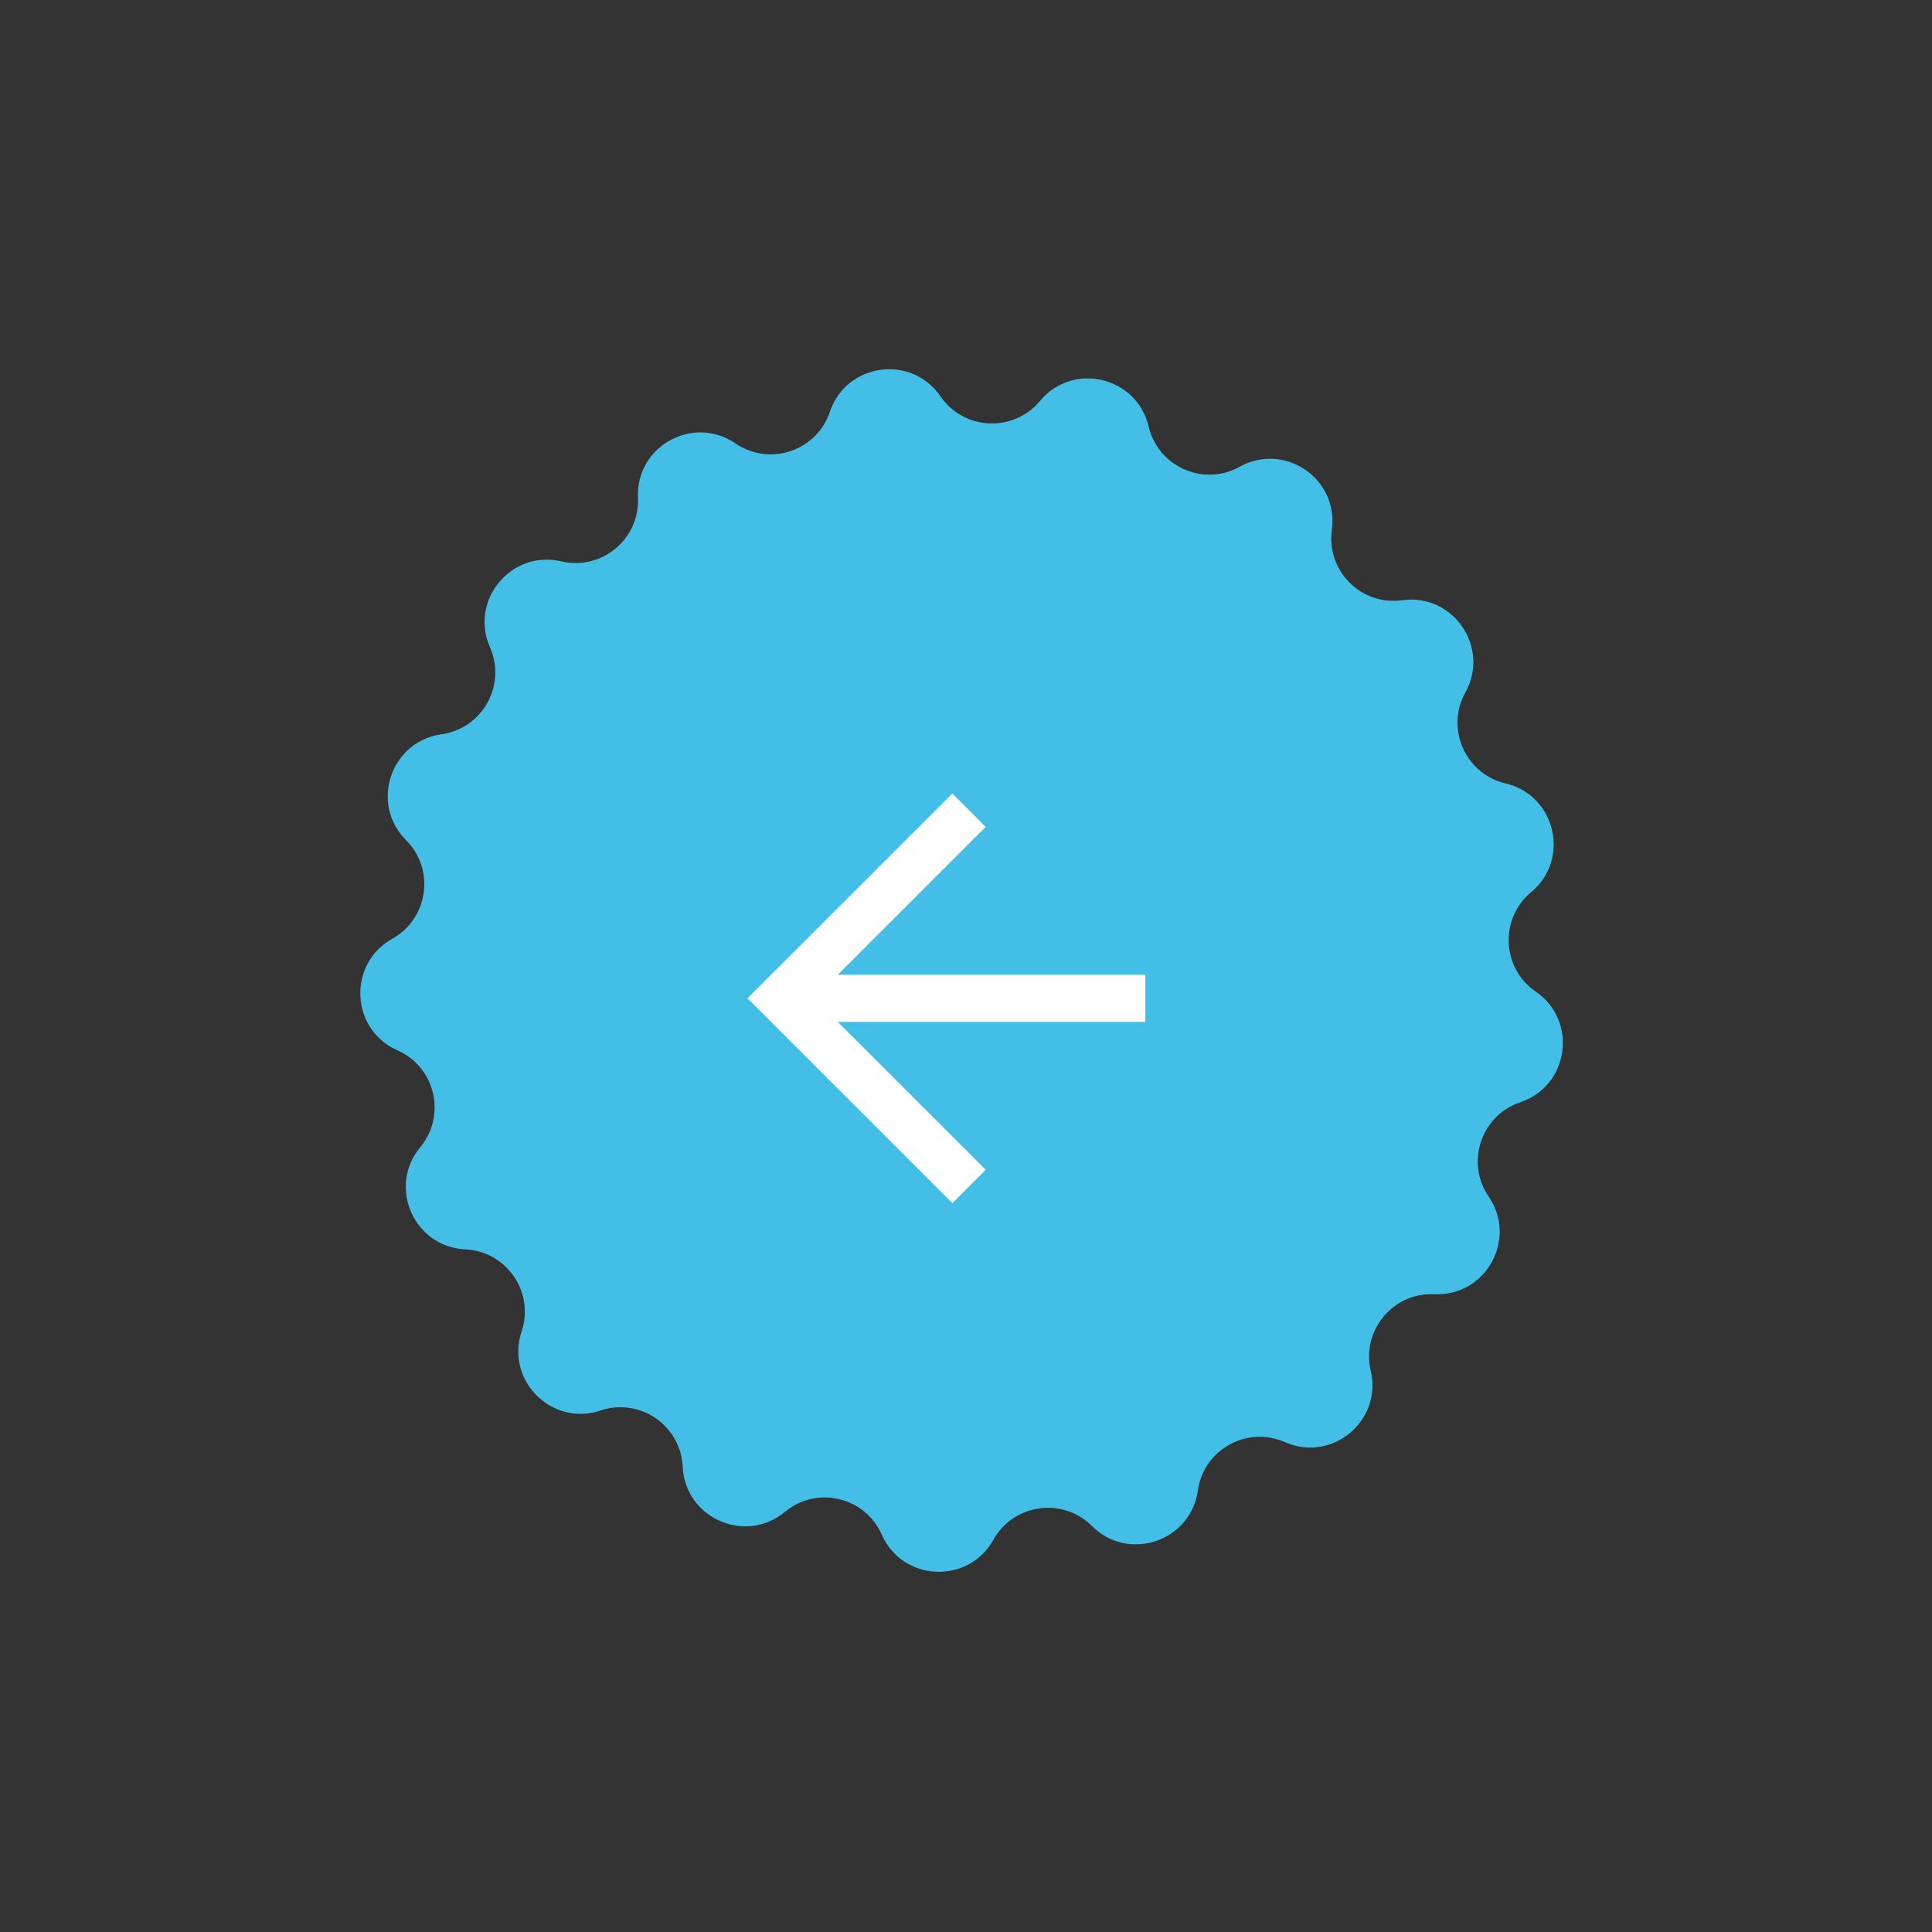<svg width="41" height="41" viewBox="0 0 41 41" fill="none" xmlns="http://www.w3.org/2000/svg">
<rect x="0" y="0" width="41" height="41" fill="#333333" stroke="none"/>
<path d="M12.745 29.933C11.709 30.279 10.723 29.293 11.069 28.257C11.348 27.424 10.753 26.555 9.876 26.514C8.784 26.463 8.221 25.187 8.918 24.346C9.479 23.67 9.238 22.645 8.435 22.29C7.436 21.848 7.371 20.454 8.325 19.922C9.092 19.494 9.238 18.451 8.617 17.829C7.845 17.056 8.288 15.734 9.37 15.582C10.24 15.46 10.752 14.54 10.398 13.737C9.958 12.737 10.849 11.664 11.912 11.913C12.768 12.114 13.578 11.441 13.538 10.564C13.488 9.472 14.707 8.793 15.608 9.41C16.333 9.906 17.332 9.572 17.611 8.739C17.959 7.703 19.341 7.511 19.959 8.411C20.456 9.136 21.507 9.184 22.069 8.509C22.768 7.669 24.125 7.988 24.376 9.052C24.578 9.907 25.541 10.332 26.309 9.905C27.264 9.374 28.414 10.162 28.264 11.245C28.143 12.115 28.888 12.859 29.758 12.738C30.84 12.588 31.628 13.739 31.098 14.694C30.671 15.461 31.096 16.424 31.951 16.626C33.014 16.877 33.333 18.235 32.493 18.933C31.818 19.495 31.867 20.547 32.591 21.044C33.492 21.662 33.299 23.043 32.264 23.391C31.431 23.671 31.096 24.669 31.592 25.394C32.209 26.296 31.53 27.515 30.439 27.465C29.561 27.425 28.889 28.235 29.089 29.09C29.339 30.154 28.265 31.045 27.266 30.604C26.462 30.25 25.542 30.762 25.42 31.632C25.268 32.714 23.946 33.157 23.173 32.385C22.551 31.765 21.509 31.91 21.081 32.677C20.548 33.631 19.155 33.567 18.713 32.568C18.358 31.764 17.333 31.523 16.657 32.084C15.816 32.782 14.54 32.218 14.488 31.127C14.447 30.249 13.579 29.654 12.745 29.933Z" fill="#43BFE7"/>
<path d="M24.306 21.186H16.821" stroke="white"/>
<path d="M20.564 25.178L16.571 21.186L20.564 17.194" stroke="white"/>
</svg>
